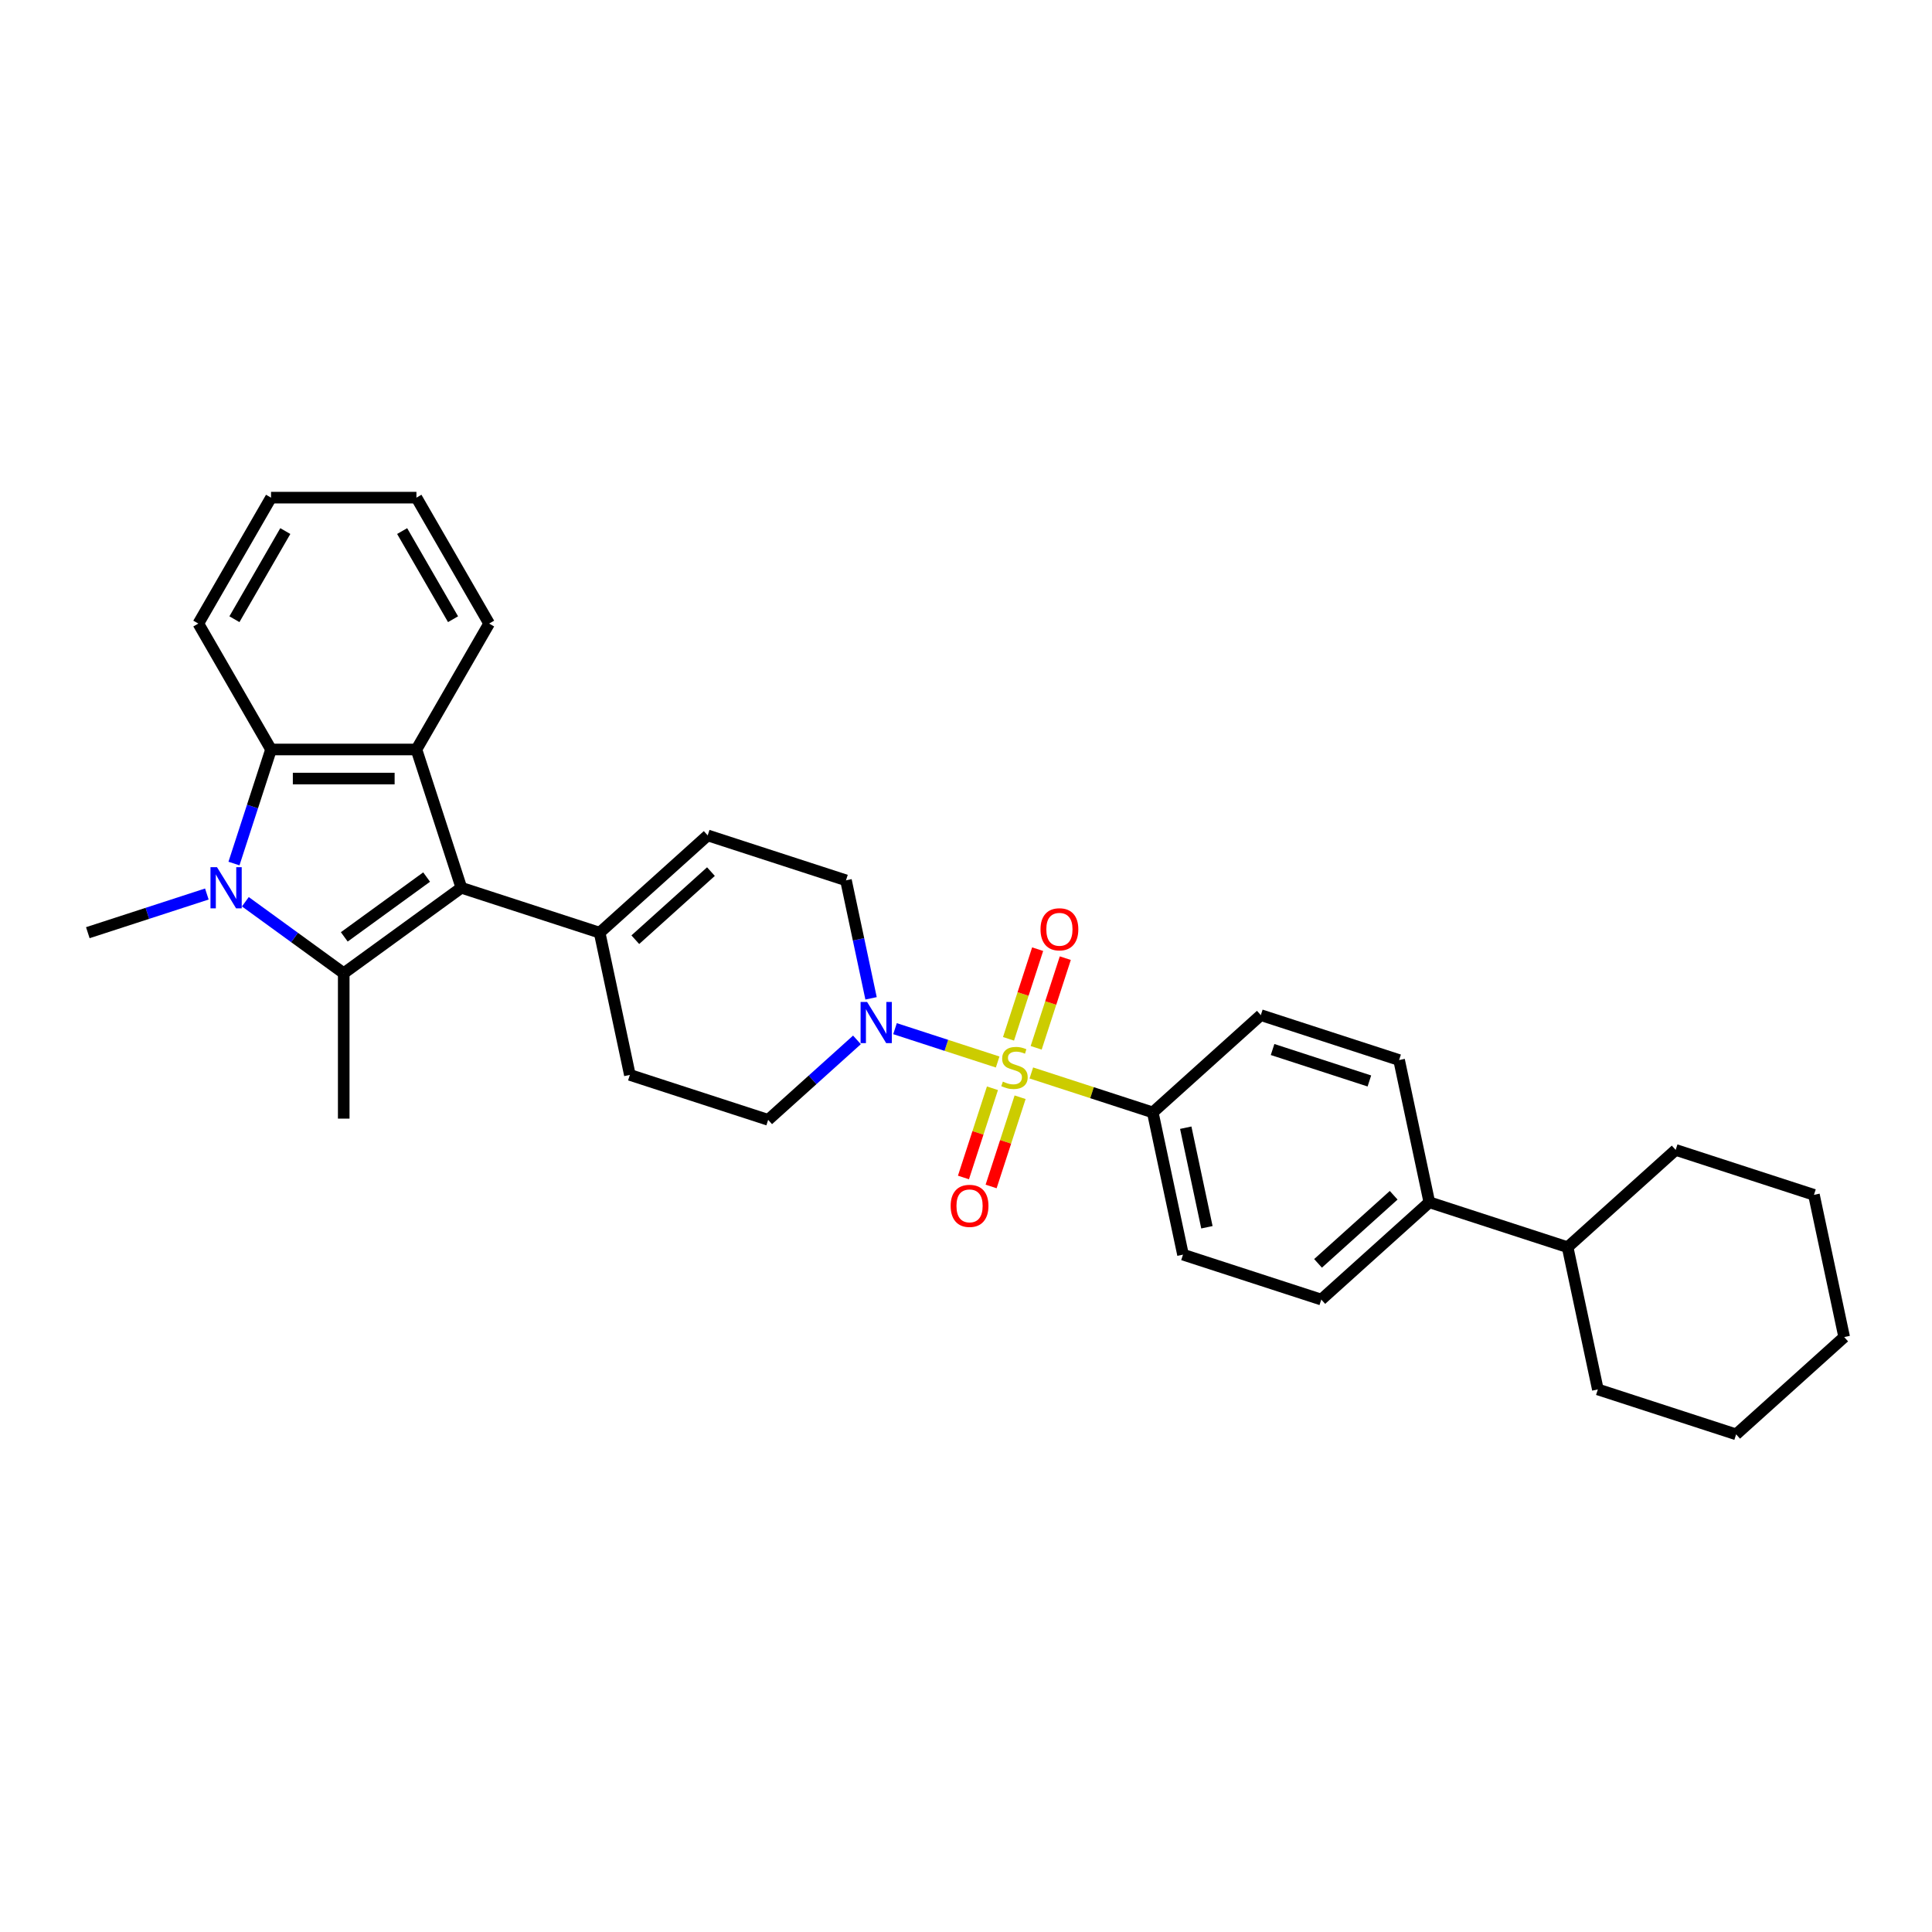 <?xml version='1.0' encoding='iso-8859-1'?>
<svg version='1.1' baseProfile='full'
              xmlns='http://www.w3.org/2000/svg'
                      xmlns:rdkit='http://www.rdkit.org/xml'
                      xmlns:xlink='http://www.w3.org/1999/xlink'
                  xml:space='preserve'
width='1000px' height='1000px' viewBox='0 0 1000 1000'>
<!-- END OF HEADER -->
<rect style='opacity:1.0;fill:#FFFFFF;stroke:none' width='1000' height='1000' x='0' y='0'> </rect>
<path class='bond-5' d='M 516.383,549.696 L 489.82,541.066' style='fill:none;fill-rule:evenodd;stroke:#CCCC00;stroke-width:6px;stroke-linecap:butt;stroke-linejoin:miter;stroke-opacity:1' />
<path class='bond-5' d='M 489.82,541.066 L 463.258,532.435' style='fill:none;fill-rule:evenodd;stroke:#0000FF;stroke-width:6px;stroke-linecap:butt;stroke-linejoin:miter;stroke-opacity:1' />
<path class='bond-7' d='M 533.813,555.36 L 565.242,565.572' style='fill:none;fill-rule:evenodd;stroke:#CCCC00;stroke-width:6px;stroke-linecap:butt;stroke-linejoin:miter;stroke-opacity:1' />
<path class='bond-7' d='M 565.242,565.572 L 596.672,575.784' style='fill:none;fill-rule:evenodd;stroke:#000000;stroke-width:6px;stroke-linecap:butt;stroke-linejoin:miter;stroke-opacity:1' />
<path class='bond-9' d='M 536.319,542.346 L 543.858,519.143' style='fill:none;fill-rule:evenodd;stroke:#CCCC00;stroke-width:6px;stroke-linecap:butt;stroke-linejoin:miter;stroke-opacity:1' />
<path class='bond-9' d='M 543.858,519.143 L 551.397,495.94' style='fill:none;fill-rule:evenodd;stroke:#FF0000;stroke-width:6px;stroke-linecap:butt;stroke-linejoin:miter;stroke-opacity:1' />
<path class='bond-9' d='M 522.004,537.694 L 529.543,514.491' style='fill:none;fill-rule:evenodd;stroke:#CCCC00;stroke-width:6px;stroke-linecap:butt;stroke-linejoin:miter;stroke-opacity:1' />
<path class='bond-9' d='M 529.543,514.491 L 537.083,491.288' style='fill:none;fill-rule:evenodd;stroke:#FF0000;stroke-width:6px;stroke-linecap:butt;stroke-linejoin:miter;stroke-opacity:1' />
<path class='bond-10' d='M 513.69,563.282 L 506.188,586.372' style='fill:none;fill-rule:evenodd;stroke:#CCCC00;stroke-width:6px;stroke-linecap:butt;stroke-linejoin:miter;stroke-opacity:1' />
<path class='bond-10' d='M 506.188,586.372 L 498.685,609.462' style='fill:none;fill-rule:evenodd;stroke:#FF0000;stroke-width:6px;stroke-linecap:butt;stroke-linejoin:miter;stroke-opacity:1' />
<path class='bond-10' d='M 528.005,567.933 L 520.503,591.023' style='fill:none;fill-rule:evenodd;stroke:#CCCC00;stroke-width:6px;stroke-linecap:butt;stroke-linejoin:miter;stroke-opacity:1' />
<path class='bond-10' d='M 520.503,591.023 L 513,614.114' style='fill:none;fill-rule:evenodd;stroke:#FF0000;stroke-width:6px;stroke-linecap:butt;stroke-linejoin:miter;stroke-opacity:1' />
<path class='bond-0' d='M 177.914,503.739 L 238.799,459.504' style='fill:none;fill-rule:evenodd;stroke:#000000;stroke-width:6px;stroke-linecap:butt;stroke-linejoin:miter;stroke-opacity:1' />
<path class='bond-0' d='M 178.2,484.927 L 220.819,453.962' style='fill:none;fill-rule:evenodd;stroke:#000000;stroke-width:6px;stroke-linecap:butt;stroke-linejoin:miter;stroke-opacity:1' />
<path class='bond-1' d='M 177.914,503.739 L 152.454,485.241' style='fill:none;fill-rule:evenodd;stroke:#000000;stroke-width:6px;stroke-linecap:butt;stroke-linejoin:miter;stroke-opacity:1' />
<path class='bond-1' d='M 152.454,485.241 L 126.993,466.743' style='fill:none;fill-rule:evenodd;stroke:#0000FF;stroke-width:6px;stroke-linecap:butt;stroke-linejoin:miter;stroke-opacity:1' />
<path class='bond-20' d='M 177.914,503.739 L 177.914,578.997' style='fill:none;fill-rule:evenodd;stroke:#000000;stroke-width:6px;stroke-linecap:butt;stroke-linejoin:miter;stroke-opacity:1' />
<path class='bond-19' d='M 107.065,462.741 L 76.26,472.751' style='fill:none;fill-rule:evenodd;stroke:#0000FF;stroke-width:6px;stroke-linecap:butt;stroke-linejoin:miter;stroke-opacity:1' />
<path class='bond-19' d='M 76.26,472.751 L 45.455,482.76' style='fill:none;fill-rule:evenodd;stroke:#000000;stroke-width:6px;stroke-linecap:butt;stroke-linejoin:miter;stroke-opacity:1' />
<path class='bond-33' d='M 121.103,446.966 L 130.694,417.448' style='fill:none;fill-rule:evenodd;stroke:#0000FF;stroke-width:6px;stroke-linecap:butt;stroke-linejoin:miter;stroke-opacity:1' />
<path class='bond-33' d='M 130.694,417.448 L 140.285,387.929' style='fill:none;fill-rule:evenodd;stroke:#000000;stroke-width:6px;stroke-linecap:butt;stroke-linejoin:miter;stroke-opacity:1' />
<path class='bond-2' d='M 238.799,459.504 L 310.374,482.76' style='fill:none;fill-rule:evenodd;stroke:#000000;stroke-width:6px;stroke-linecap:butt;stroke-linejoin:miter;stroke-opacity:1' />
<path class='bond-3' d='M 238.799,459.504 L 215.543,387.929' style='fill:none;fill-rule:evenodd;stroke:#000000;stroke-width:6px;stroke-linecap:butt;stroke-linejoin:miter;stroke-opacity:1' />
<path class='bond-4' d='M 215.543,387.929 L 140.285,387.929' style='fill:none;fill-rule:evenodd;stroke:#000000;stroke-width:6px;stroke-linecap:butt;stroke-linejoin:miter;stroke-opacity:1' />
<path class='bond-4' d='M 204.254,402.981 L 151.574,402.981' style='fill:none;fill-rule:evenodd;stroke:#000000;stroke-width:6px;stroke-linecap:butt;stroke-linejoin:miter;stroke-opacity:1' />
<path class='bond-22' d='M 215.543,387.929 L 253.172,322.754' style='fill:none;fill-rule:evenodd;stroke:#000000;stroke-width:6px;stroke-linecap:butt;stroke-linejoin:miter;stroke-opacity:1' />
<path class='bond-23' d='M 140.285,387.929 L 102.656,322.754' style='fill:none;fill-rule:evenodd;stroke:#000000;stroke-width:6px;stroke-linecap:butt;stroke-linejoin:miter;stroke-opacity:1' />
<path class='bond-11' d='M 450.858,516.734 L 444.367,486.196' style='fill:none;fill-rule:evenodd;stroke:#0000FF;stroke-width:6px;stroke-linecap:butt;stroke-linejoin:miter;stroke-opacity:1' />
<path class='bond-11' d='M 444.367,486.196 L 437.876,455.658' style='fill:none;fill-rule:evenodd;stroke:#000000;stroke-width:6px;stroke-linecap:butt;stroke-linejoin:miter;stroke-opacity:1' />
<path class='bond-12' d='M 443.559,538.244 L 420.577,558.937' style='fill:none;fill-rule:evenodd;stroke:#0000FF;stroke-width:6px;stroke-linecap:butt;stroke-linejoin:miter;stroke-opacity:1' />
<path class='bond-12' d='M 420.577,558.937 L 397.595,579.629' style='fill:none;fill-rule:evenodd;stroke:#000000;stroke-width:6px;stroke-linecap:butt;stroke-linejoin:miter;stroke-opacity:1' />
<path class='bond-6' d='M 310.374,482.76 L 326.021,556.373' style='fill:none;fill-rule:evenodd;stroke:#000000;stroke-width:6px;stroke-linecap:butt;stroke-linejoin:miter;stroke-opacity:1' />
<path class='bond-32' d='M 310.374,482.76 L 366.301,432.402' style='fill:none;fill-rule:evenodd;stroke:#000000;stroke-width:6px;stroke-linecap:butt;stroke-linejoin:miter;stroke-opacity:1' />
<path class='bond-32' d='M 328.834,486.392 L 367.984,451.142' style='fill:none;fill-rule:evenodd;stroke:#000000;stroke-width:6px;stroke-linecap:butt;stroke-linejoin:miter;stroke-opacity:1' />
<path class='bond-15' d='M 596.672,575.784 L 612.319,649.397' style='fill:none;fill-rule:evenodd;stroke:#000000;stroke-width:6px;stroke-linecap:butt;stroke-linejoin:miter;stroke-opacity:1' />
<path class='bond-15' d='M 613.742,583.697 L 624.695,635.226' style='fill:none;fill-rule:evenodd;stroke:#000000;stroke-width:6px;stroke-linecap:butt;stroke-linejoin:miter;stroke-opacity:1' />
<path class='bond-16' d='M 596.672,575.784 L 652.6,525.427' style='fill:none;fill-rule:evenodd;stroke:#000000;stroke-width:6px;stroke-linecap:butt;stroke-linejoin:miter;stroke-opacity:1' />
<path class='bond-8' d='M 366.301,432.402 L 437.876,455.658' style='fill:none;fill-rule:evenodd;stroke:#000000;stroke-width:6px;stroke-linecap:butt;stroke-linejoin:miter;stroke-opacity:1' />
<path class='bond-14' d='M 397.595,579.629 L 326.021,556.373' style='fill:none;fill-rule:evenodd;stroke:#000000;stroke-width:6px;stroke-linecap:butt;stroke-linejoin:miter;stroke-opacity:1' />
<path class='bond-13' d='M 739.822,622.296 L 724.175,548.683' style='fill:none;fill-rule:evenodd;stroke:#000000;stroke-width:6px;stroke-linecap:butt;stroke-linejoin:miter;stroke-opacity:1' />
<path class='bond-21' d='M 739.822,622.296 L 811.396,645.552' style='fill:none;fill-rule:evenodd;stroke:#000000;stroke-width:6px;stroke-linecap:butt;stroke-linejoin:miter;stroke-opacity:1' />
<path class='bond-31' d='M 739.822,622.296 L 683.894,672.653' style='fill:none;fill-rule:evenodd;stroke:#000000;stroke-width:6px;stroke-linecap:butt;stroke-linejoin:miter;stroke-opacity:1' />
<path class='bond-31' d='M 721.361,618.664 L 682.212,653.914' style='fill:none;fill-rule:evenodd;stroke:#000000;stroke-width:6px;stroke-linecap:butt;stroke-linejoin:miter;stroke-opacity:1' />
<path class='bond-18' d='M 612.319,649.397 L 683.894,672.653' style='fill:none;fill-rule:evenodd;stroke:#000000;stroke-width:6px;stroke-linecap:butt;stroke-linejoin:miter;stroke-opacity:1' />
<path class='bond-17' d='M 652.6,525.427 L 724.175,548.683' style='fill:none;fill-rule:evenodd;stroke:#000000;stroke-width:6px;stroke-linecap:butt;stroke-linejoin:miter;stroke-opacity:1' />
<path class='bond-17' d='M 658.685,543.23 L 708.787,559.509' style='fill:none;fill-rule:evenodd;stroke:#000000;stroke-width:6px;stroke-linecap:butt;stroke-linejoin:miter;stroke-opacity:1' />
<path class='bond-24' d='M 811.396,645.552 L 827.043,719.165' style='fill:none;fill-rule:evenodd;stroke:#000000;stroke-width:6px;stroke-linecap:butt;stroke-linejoin:miter;stroke-opacity:1' />
<path class='bond-25' d='M 811.396,645.552 L 867.324,595.195' style='fill:none;fill-rule:evenodd;stroke:#000000;stroke-width:6px;stroke-linecap:butt;stroke-linejoin:miter;stroke-opacity:1' />
<path class='bond-26' d='M 253.172,322.754 L 215.543,257.579' style='fill:none;fill-rule:evenodd;stroke:#000000;stroke-width:6px;stroke-linecap:butt;stroke-linejoin:miter;stroke-opacity:1' />
<path class='bond-26' d='M 234.493,320.503 L 208.152,274.881' style='fill:none;fill-rule:evenodd;stroke:#000000;stroke-width:6px;stroke-linecap:butt;stroke-linejoin:miter;stroke-opacity:1' />
<path class='bond-35' d='M 102.656,322.754 L 140.285,257.579' style='fill:none;fill-rule:evenodd;stroke:#000000;stroke-width:6px;stroke-linecap:butt;stroke-linejoin:miter;stroke-opacity:1' />
<path class='bond-35' d='M 121.336,320.503 L 147.676,274.881' style='fill:none;fill-rule:evenodd;stroke:#000000;stroke-width:6px;stroke-linecap:butt;stroke-linejoin:miter;stroke-opacity:1' />
<path class='bond-29' d='M 827.043,719.165 L 898.618,742.421' style='fill:none;fill-rule:evenodd;stroke:#000000;stroke-width:6px;stroke-linecap:butt;stroke-linejoin:miter;stroke-opacity:1' />
<path class='bond-28' d='M 867.324,595.195 L 938.898,618.451' style='fill:none;fill-rule:evenodd;stroke:#000000;stroke-width:6px;stroke-linecap:butt;stroke-linejoin:miter;stroke-opacity:1' />
<path class='bond-27' d='M 215.543,257.579 L 140.285,257.579' style='fill:none;fill-rule:evenodd;stroke:#000000;stroke-width:6px;stroke-linecap:butt;stroke-linejoin:miter;stroke-opacity:1' />
<path class='bond-30' d='M 938.898,618.451 L 954.545,692.064' style='fill:none;fill-rule:evenodd;stroke:#000000;stroke-width:6px;stroke-linecap:butt;stroke-linejoin:miter;stroke-opacity:1' />
<path class='bond-34' d='M 898.618,742.421 L 954.545,692.064' style='fill:none;fill-rule:evenodd;stroke:#000000;stroke-width:6px;stroke-linecap:butt;stroke-linejoin:miter;stroke-opacity:1' />
<path  class='atom-0' d='M 519.077 559.843
Q 519.318 559.933, 520.311 560.355
Q 521.305 560.776, 522.388 561.047
Q 523.502 561.288, 524.586 561.288
Q 526.603 561.288, 527.777 560.325
Q 528.951 559.331, 528.951 557.615
Q 528.951 556.441, 528.349 555.719
Q 527.777 554.996, 526.874 554.605
Q 525.971 554.214, 524.466 553.762
Q 522.569 553.19, 521.425 552.648
Q 520.311 552.106, 519.499 550.963
Q 518.716 549.819, 518.716 547.892
Q 518.716 545.213, 520.522 543.557
Q 522.358 541.902, 525.971 541.902
Q 528.439 541.902, 531.239 543.076
L 530.546 545.393
Q 527.988 544.34, 526.061 544.34
Q 523.984 544.34, 522.84 545.213
Q 521.696 546.056, 521.726 547.531
Q 521.726 548.675, 522.298 549.367
Q 522.9 550.059, 523.743 550.451
Q 524.616 550.842, 526.061 551.294
Q 527.988 551.896, 529.132 552.498
Q 530.275 553.1, 531.088 554.334
Q 531.931 555.538, 531.931 557.615
Q 531.931 560.565, 529.944 562.161
Q 527.988 563.726, 524.706 563.726
Q 522.81 563.726, 521.365 563.305
Q 519.95 562.914, 518.264 562.221
L 519.077 559.843
' fill='#CCCC00'/>
<path  class='atom-2' d='M 112.318 448.847
L 119.302 460.136
Q 119.994 461.25, 121.108 463.267
Q 122.222 465.284, 122.282 465.404
L 122.282 448.847
L 125.112 448.847
L 125.112 470.16
L 122.192 470.16
L 114.696 457.818
Q 113.823 456.373, 112.89 454.718
Q 111.987 453.062, 111.716 452.55
L 111.716 470.16
L 108.946 470.16
L 108.946 448.847
L 112.318 448.847
' fill='#0000FF'/>
<path  class='atom-6' d='M 448.812 518.615
L 455.796 529.904
Q 456.488 531.018, 457.602 533.035
Q 458.716 535.052, 458.776 535.172
L 458.776 518.615
L 461.606 518.615
L 461.606 539.928
L 458.686 539.928
L 451.19 527.586
Q 450.317 526.141, 449.384 524.486
Q 448.481 522.83, 448.21 522.318
L 448.21 539.928
L 445.44 539.928
L 445.44 518.615
L 448.812 518.615
' fill='#0000FF'/>
<path  class='atom-10' d='M 538.57 481.014
Q 538.57 475.896, 541.099 473.036
Q 543.628 470.176, 548.354 470.176
Q 553.08 470.176, 555.609 473.036
Q 558.137 475.896, 558.137 481.014
Q 558.137 486.191, 555.578 489.141
Q 553.02 492.061, 548.354 492.061
Q 543.658 492.061, 541.099 489.141
Q 538.57 486.221, 538.57 481.014
M 548.354 489.653
Q 551.605 489.653, 553.351 487.486
Q 555.127 485.288, 555.127 481.014
Q 555.127 476.829, 553.351 474.722
Q 551.605 472.585, 548.354 472.585
Q 545.103 472.585, 543.326 474.692
Q 541.58 476.799, 541.58 481.014
Q 541.58 485.318, 543.326 487.486
Q 545.103 489.653, 548.354 489.653
' fill='#FF0000'/>
<path  class='atom-11' d='M 492.058 624.163
Q 492.058 619.045, 494.587 616.185
Q 497.115 613.326, 501.842 613.326
Q 506.568 613.326, 509.097 616.185
Q 511.625 619.045, 511.625 624.163
Q 511.625 629.341, 509.066 632.291
Q 506.508 635.211, 501.842 635.211
Q 497.146 635.211, 494.587 632.291
Q 492.058 629.371, 492.058 624.163
M 501.842 632.802
Q 505.093 632.802, 506.839 630.635
Q 508.615 628.437, 508.615 624.163
Q 508.615 619.978, 506.839 617.871
Q 505.093 615.734, 501.842 615.734
Q 498.591 615.734, 496.814 617.841
Q 495.068 619.948, 495.068 624.163
Q 495.068 628.468, 496.814 630.635
Q 498.591 632.802, 501.842 632.802
' fill='#FF0000'/>
</svg>
